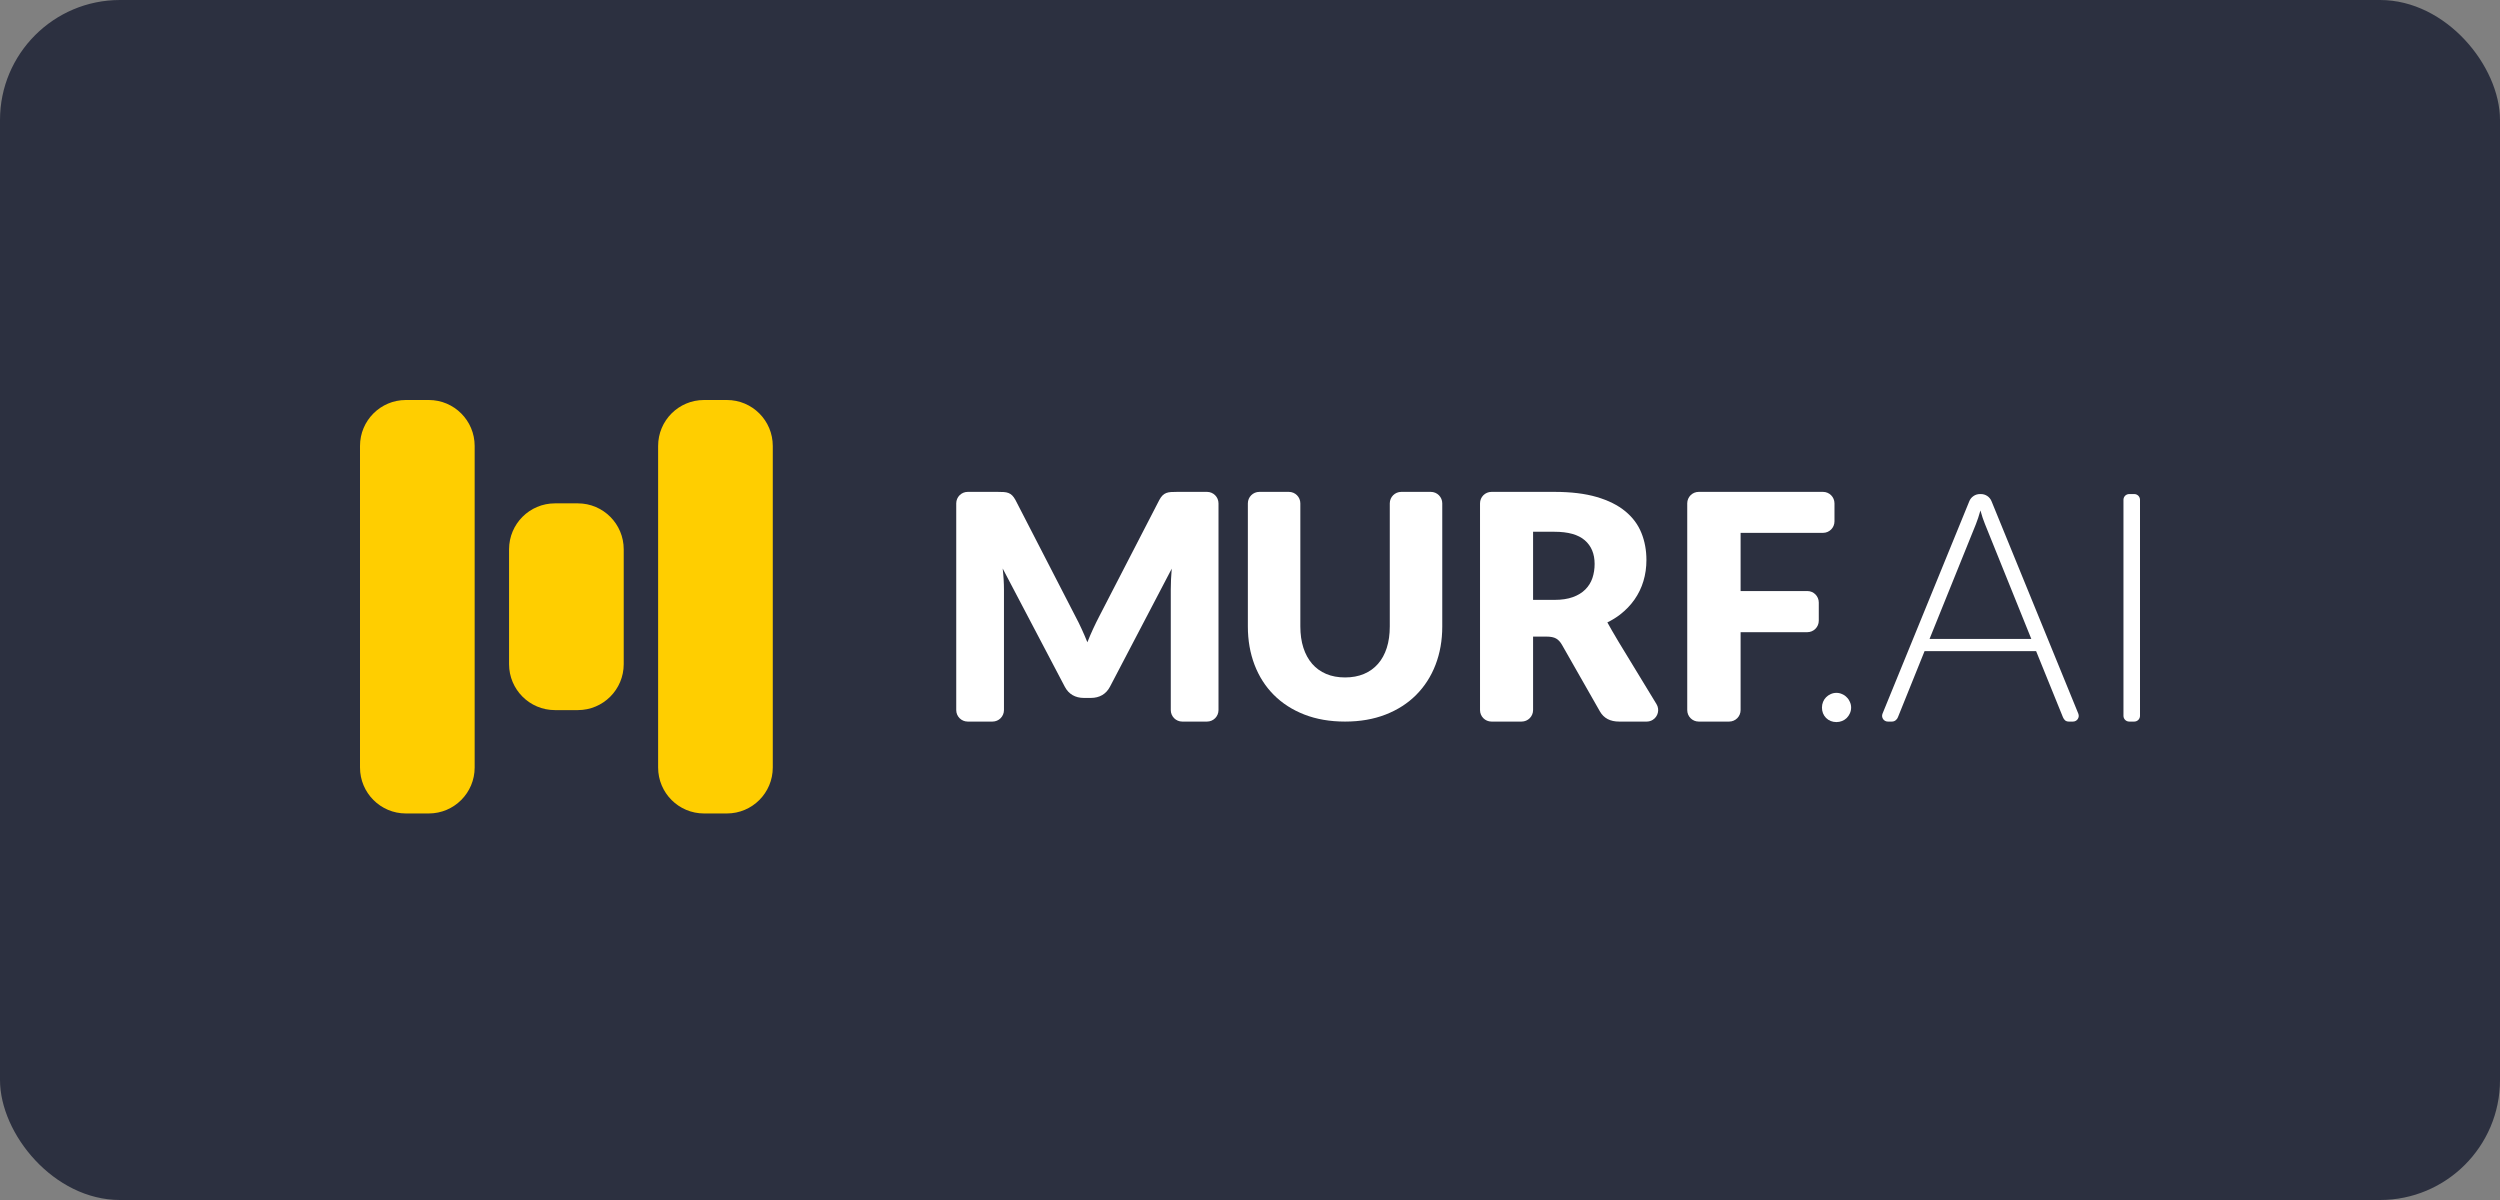 <svg width="125" height="60" viewBox="0 0 125 60" fill="none" xmlns="http://www.w3.org/2000/svg">
<rect x="0" y="0" width="125" height="60" fill="#808080" stroke="none"/>
<rect width="125" height="60" rx="6" fill="#2C3040"/>
<path d="M53.776 30.829C53.883 31.029 53.986 31.236 54.084 31.452C54.183 31.667 54.278 31.888 54.369 32.114C54.459 31.883 54.556 31.658 54.657 31.44C54.758 31.222 54.862 31.01 54.969 30.805L57.963 25.004C58.016 24.904 58.071 24.826 58.127 24.771C58.183 24.716 58.246 24.675 58.315 24.649C58.385 24.623 58.463 24.607 58.551 24.602C58.639 24.597 58.742 24.594 58.86 24.594H60.352C60.668 24.594 60.925 24.851 60.925 25.168V35.505C60.925 35.822 60.668 36.079 60.352 36.079H59.112C58.796 36.079 58.539 35.822 58.539 35.505V29.473C58.539 29.153 58.555 28.806 58.587 28.433L55.498 34.337C55.401 34.521 55.272 34.66 55.109 34.755C54.946 34.849 54.761 34.896 54.553 34.896H54.185C53.977 34.896 53.791 34.849 53.628 34.755C53.465 34.66 53.336 34.521 53.24 34.337L50.134 28.425C50.155 28.609 50.171 28.791 50.182 28.973C50.193 29.154 50.198 29.321 50.198 29.473V35.505C50.198 35.822 49.941 36.079 49.625 36.079H48.386C48.069 36.079 47.812 35.822 47.812 35.505V25.168C47.812 24.851 48.069 24.594 48.386 24.594H49.878C49.995 24.594 50.098 24.597 50.186 24.602C50.274 24.607 50.353 24.623 50.422 24.649C50.492 24.675 50.554 24.716 50.61 24.771C50.666 24.826 50.721 24.904 50.775 25.004L53.776 30.829Z" fill="white"/>
<path d="M67.253 33.872C67.605 33.872 67.92 33.814 68.197 33.697C68.474 33.58 68.708 33.412 68.899 33.194C69.091 32.976 69.237 32.709 69.338 32.395C69.439 32.08 69.489 31.723 69.489 31.323V25.168C69.489 24.851 69.746 24.594 70.063 24.594H71.54C71.857 24.594 72.113 24.851 72.113 25.168V31.323C72.113 32.019 72.001 32.658 71.776 33.241C71.551 33.823 71.228 34.324 70.809 34.745C70.39 35.166 69.88 35.494 69.28 35.728C68.679 35.962 68.004 36.079 67.253 36.079C66.498 36.079 65.82 35.962 65.219 35.728C64.619 35.494 64.109 35.166 63.69 34.745C63.27 34.324 62.95 33.823 62.727 33.241C62.505 32.658 62.393 32.019 62.393 31.323V25.168C62.393 24.851 62.65 24.594 62.967 24.594H64.444C64.761 24.594 65.017 24.851 65.017 25.168V31.315C65.017 31.715 65.068 32.072 65.169 32.387C65.27 32.701 65.416 32.969 65.607 33.19C65.799 33.411 66.033 33.58 66.31 33.697C66.587 33.814 66.901 33.872 67.253 33.872Z" fill="white"/>
<path d="M76.654 31.83V35.505C76.654 35.822 76.397 36.079 76.08 36.079H74.574C74.257 36.079 74.001 35.822 74.001 35.505V25.168C74.001 24.851 74.257 24.594 74.574 24.594H77.721C78.548 24.594 79.253 24.679 79.837 24.85C80.42 25.021 80.896 25.259 81.265 25.564C81.634 25.868 81.902 26.228 82.069 26.643C82.237 27.058 82.321 27.511 82.321 27.999C82.321 28.372 82.271 28.724 82.171 29.055C82.072 29.387 81.924 29.693 81.728 29.974C81.532 30.255 81.291 30.506 81.006 30.727C80.813 30.876 80.6 31.007 80.368 31.12C80.362 31.123 80.808 31.893 80.924 32.082L82.825 35.206C82.99 35.476 82.904 35.83 82.634 35.995C82.544 36.05 82.441 36.079 82.336 36.079H80.955C80.51 36.079 80.191 35.911 79.997 35.574L78.098 32.24C78.014 32.093 77.916 31.988 77.803 31.925C77.691 31.862 77.533 31.83 77.329 31.83H76.654ZM76.654 29.994H77.721C78.082 29.994 78.389 29.948 78.644 29.855C78.897 29.764 79.105 29.636 79.267 29.473C79.43 29.31 79.547 29.12 79.621 28.902C79.694 28.684 79.731 28.448 79.731 28.196C79.731 27.692 79.567 27.298 79.24 27.014C78.913 26.73 78.407 26.588 77.721 26.588H76.654V29.994Z" fill="white"/>
<path d="M91.724 25.168V26.069C91.724 26.386 91.467 26.643 91.151 26.643H87.03V29.552H90.366C90.683 29.552 90.939 29.809 90.939 30.126V31.035C90.939 31.352 90.683 31.609 90.366 31.609H87.03V35.505C87.03 35.822 86.774 36.079 86.457 36.079H84.935C84.618 36.079 84.362 35.822 84.362 35.505V25.168C84.362 24.851 84.618 24.594 84.935 24.594H91.151C91.467 24.594 91.724 24.851 91.724 25.168Z" fill="white"/>
<path d="M103.916 35.683C103.993 35.872 103.854 36.079 103.651 36.079H103.444C103.369 36.079 103.307 36.06 103.259 36.022C103.211 35.98 103.173 35.926 103.147 35.862L101.806 32.557H96.228L94.896 35.862C94.874 35.921 94.837 35.971 94.783 36.014C94.73 36.057 94.665 36.079 94.591 36.079H94.392C94.188 36.079 94.049 35.872 94.126 35.683L98.466 25.06C98.554 24.844 98.764 24.703 98.997 24.703H99.046C99.278 24.703 99.488 24.844 99.576 25.06L103.916 35.683ZM96.477 31.947H101.566L99.246 26.198C99.208 26.107 99.171 26.005 99.133 25.893C99.096 25.775 99.059 25.652 99.021 25.523C98.984 25.652 98.946 25.775 98.909 25.893C98.871 26.005 98.834 26.11 98.796 26.206L96.477 31.947Z" fill="white"/>
<path d="M107 35.792C107 35.95 106.872 36.079 106.713 36.079H106.46C106.301 36.079 106.173 35.95 106.173 35.792V24.99C106.173 24.831 106.301 24.703 106.46 24.703H106.713C106.872 24.703 107 24.831 107 24.99V35.792Z" fill="white"/>
<path d="M91.098 35.377C91.098 35.277 91.116 35.183 91.153 35.093C91.19 35.004 91.24 34.927 91.303 34.864C91.371 34.796 91.447 34.743 91.532 34.706C91.621 34.664 91.718 34.643 91.823 34.643C91.923 34.643 92.017 34.664 92.107 34.706C92.196 34.743 92.273 34.796 92.336 34.864C92.404 34.927 92.456 35.004 92.493 35.093C92.535 35.183 92.556 35.277 92.556 35.377C92.556 35.483 92.535 35.58 92.493 35.67C92.456 35.754 92.404 35.83 92.336 35.899C92.273 35.962 92.196 36.012 92.107 36.049C92.017 36.085 91.923 36.104 91.823 36.104C91.618 36.104 91.445 36.035 91.303 35.899C91.166 35.756 91.098 35.583 91.098 35.377Z" fill="white"/>
<path d="M32.906 22.297C32.906 21.028 33.933 20 35.2 20H36.346C37.613 20 38.639 21.028 38.639 22.297V38.376C38.639 39.644 37.613 40.673 36.346 40.673H35.2C33.933 40.673 32.906 39.644 32.906 38.376V22.297Z" fill="#FFCE00"/>
<path d="M25.453 27.465C25.453 26.197 26.48 25.168 27.746 25.168H28.893C30.16 25.168 31.186 26.197 31.186 27.465V33.208C31.186 34.476 30.16 35.505 28.893 35.505H27.746C26.48 35.505 25.453 34.476 25.453 33.208V27.465Z" fill="#FFCE00"/>
<path d="M18 22.297C18 21.028 19.027 20 20.293 20H21.44C22.706 20 23.733 21.028 23.733 22.297V38.376C23.733 39.644 22.706 40.673 21.44 40.673H20.293C19.027 40.673 18 39.644 18 38.376V22.297Z" fill="#FFCE00"/>
</svg>
